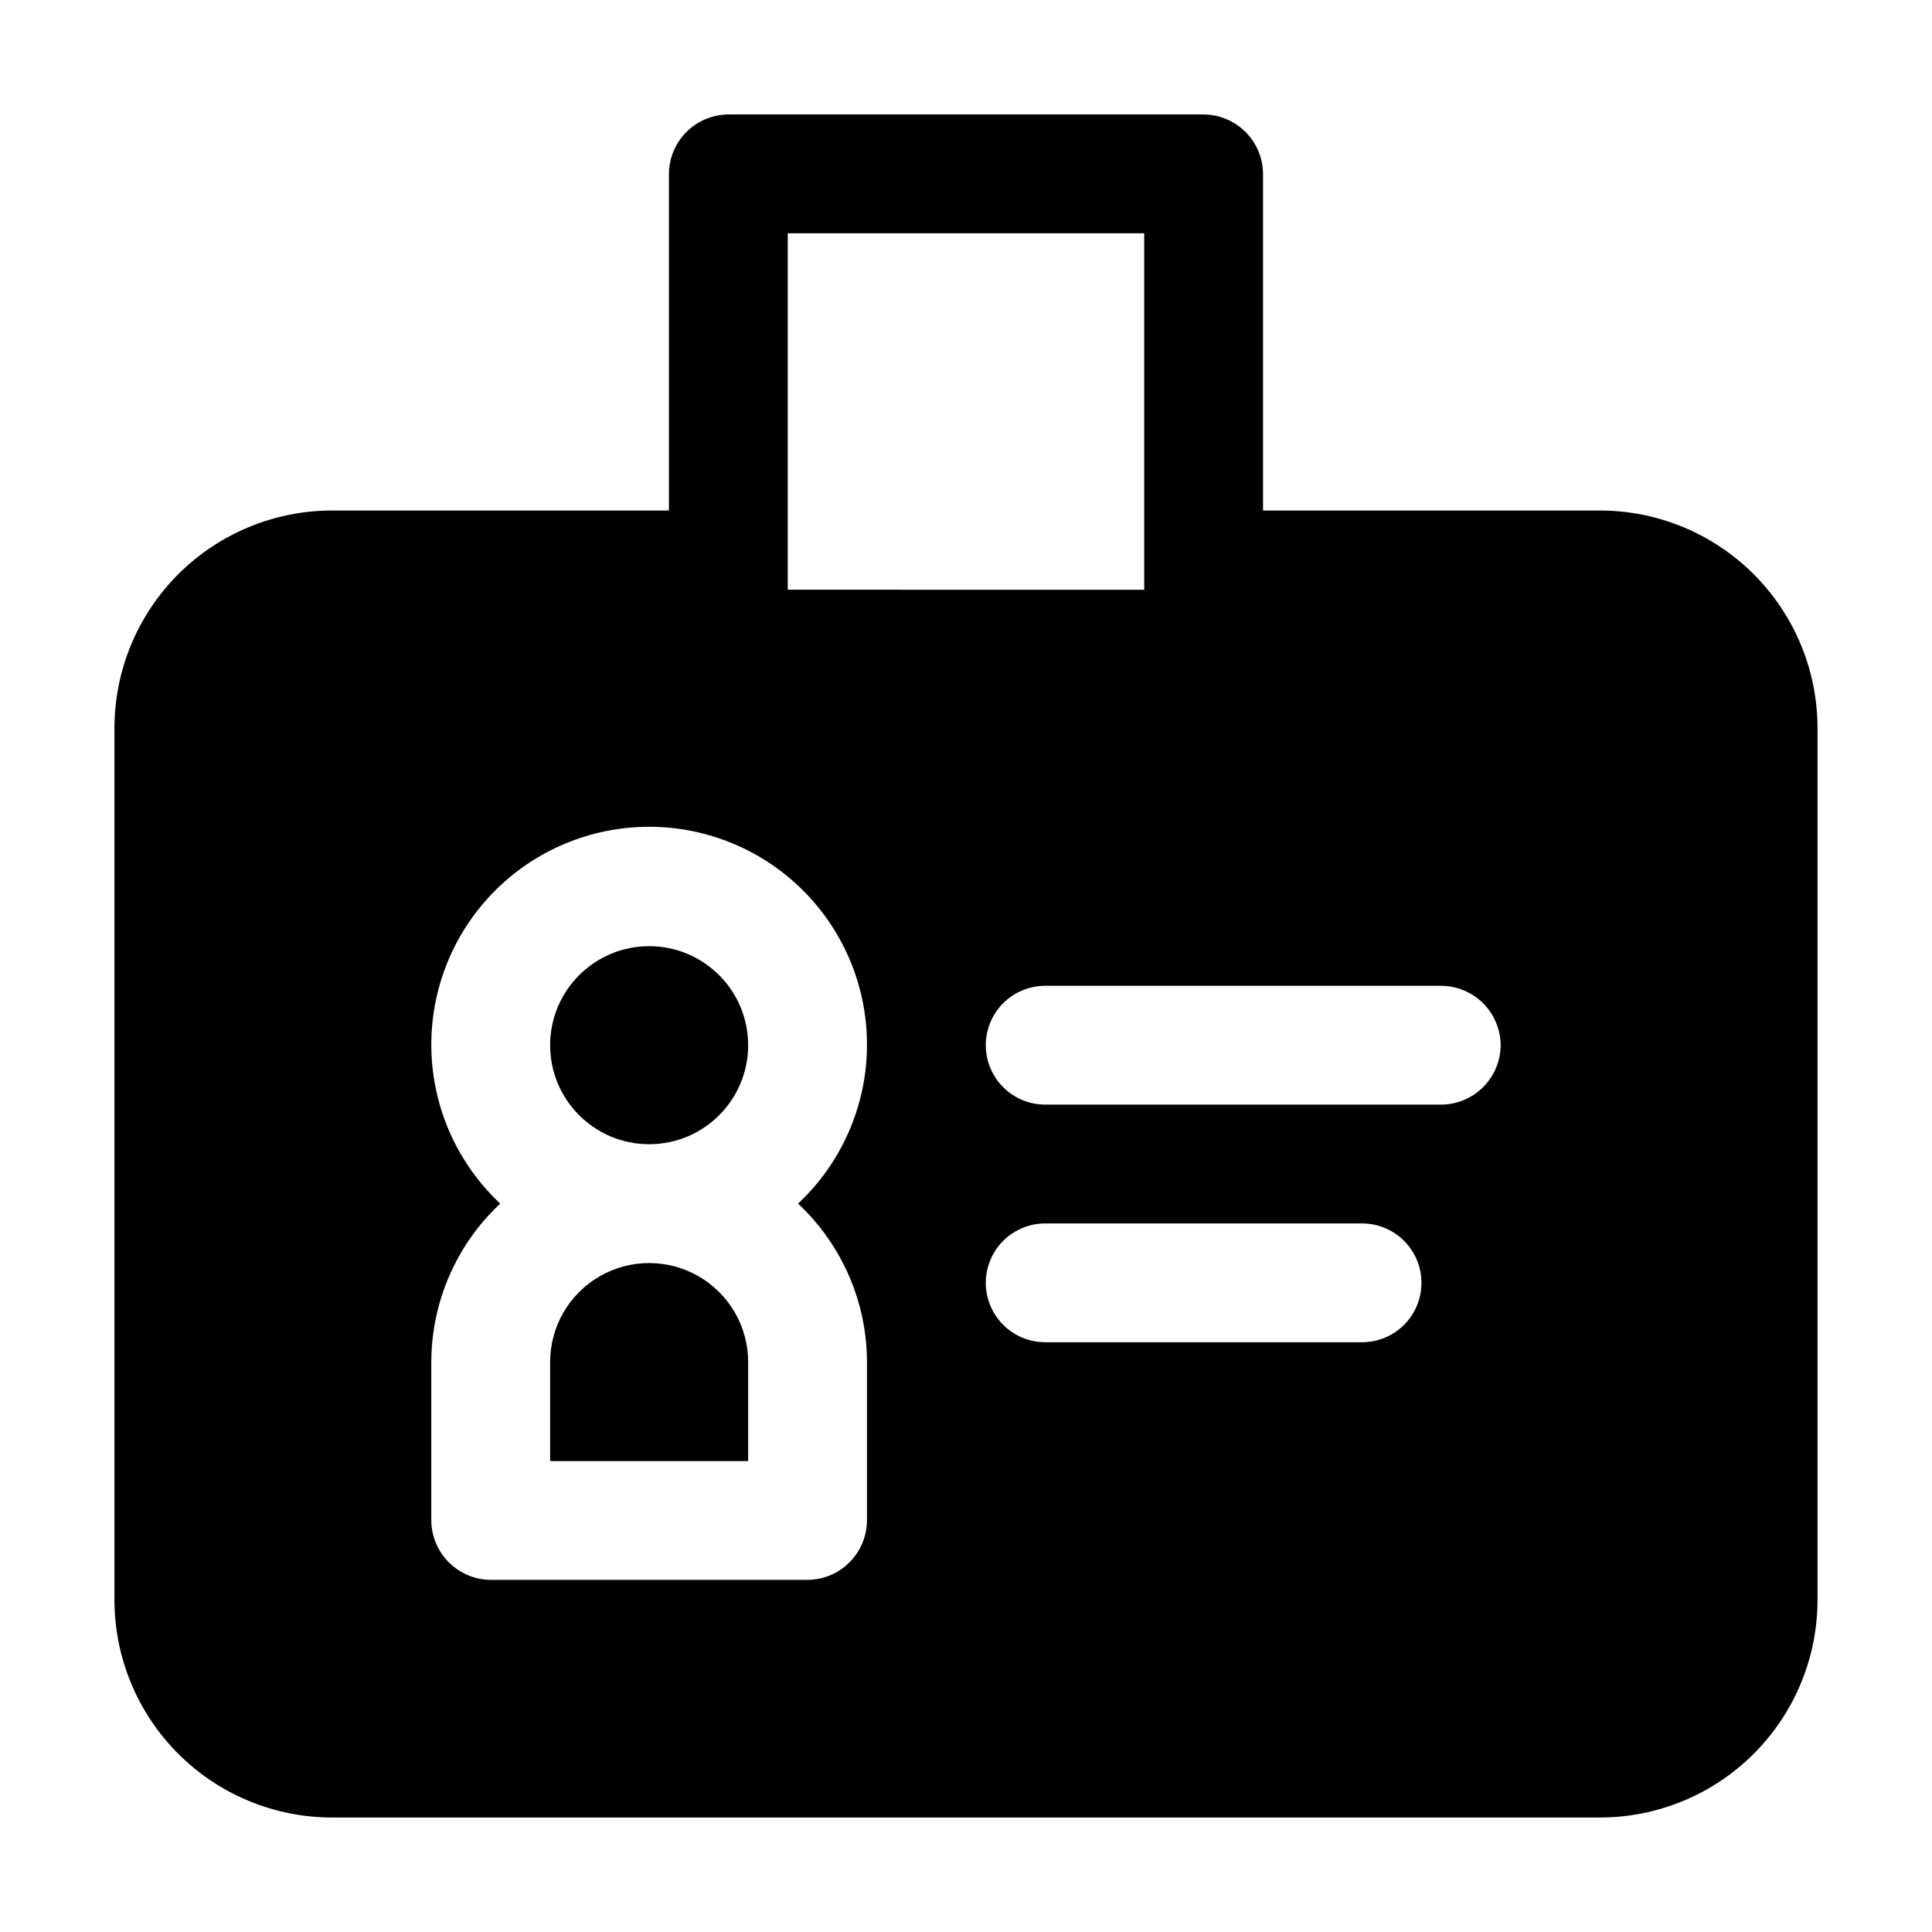 <?xml version="1.0" encoding="UTF-8"?>
<!-- Uploaded to: ICON Repo, www.iconrepo.com, Generator: ICON Repo Mixer Tools -->
<svg fill="#000000" width="800px" height="800px" version="1.1" viewBox="144 144 512 512" xmlns="http://www.w3.org/2000/svg">
 <g>
  <path d="m342.27 504.96c0-9.371-5-18.035-13.121-22.723-8.117-4.688-18.121-4.688-26.238 0-8.117 4.688-13.121 13.352-13.121 22.723v26.238h52.48z"/>
  <path d="m342.27 420.99c0 14.492-11.746 26.238-26.238 26.238s-26.242-11.746-26.242-26.238c0-14.492 11.75-26.242 26.242-26.242s26.238 11.75 26.238 26.242"/>
  <path d="m232.06 625.66h335.87c15.316 0.012 30.004-6.066 40.832-16.898 10.832-10.828 16.91-25.516 16.898-40.832v-230.91c0.012-15.316-6.066-30.004-16.898-40.832-10.828-10.828-25.516-16.91-40.832-16.898h-89.215v-89.215c-0.027-4.168-1.695-8.156-4.641-11.102-2.949-2.949-6.938-4.613-11.102-4.644h-125.95c-4.168 0.031-8.156 1.695-11.102 4.644-2.949 2.945-4.617 6.934-4.644 11.102v89.215h-89.215c-15.312-0.012-30.004 6.07-40.832 16.898s-16.906 25.516-16.898 40.832v230.91c-0.008 15.316 6.07 30.004 16.898 40.832 10.828 10.832 25.52 16.91 40.832 16.898zm272.9-125.95h-83.969c-5.625 0-10.824-3-13.637-7.871s-2.812-10.875 0-15.746 8.012-7.871 13.637-7.871h83.969-0.004c5.625 0 10.824 3 13.637 7.871s2.812 10.875 0 15.746-8.012 7.871-13.637 7.871zm36.734-78.719c-0.027 4.164-1.695 8.152-4.641 11.102-2.949 2.945-6.938 4.613-11.105 4.641h-104.96c-5.625 0-10.824-3-13.637-7.871-2.812-4.871-2.812-10.875 0-15.746 2.812-4.871 8.012-7.871 13.637-7.871h104.96-0.004c4.168 0.027 8.156 1.695 11.105 4.641 2.945 2.949 4.613 6.938 4.641 11.105zm-188.93-215.17h94.465v94.465l-94.465-0.004v-94.465zm-94.465 299.13c0.035-15.914 6.644-31.109 18.266-41.98-11.336-10.617-17.914-25.352-18.25-40.875-0.34-15.527 5.594-30.531 16.453-41.633 10.859-11.098 25.73-17.355 41.262-17.355 15.527 0 30.402 6.258 41.262 17.355 10.859 11.102 16.789 26.105 16.453 41.633-0.34 15.523-6.918 30.258-18.25 40.875 11.621 10.871 18.23 26.066 18.262 41.98v41.984c-0.027 4.168-1.695 8.156-4.641 11.105-2.945 2.945-6.938 4.613-11.102 4.641h-83.969c-4.168-0.027-8.156-1.695-11.102-4.641-2.949-2.949-4.617-6.938-4.644-11.105z"/>
 </g>
</svg>